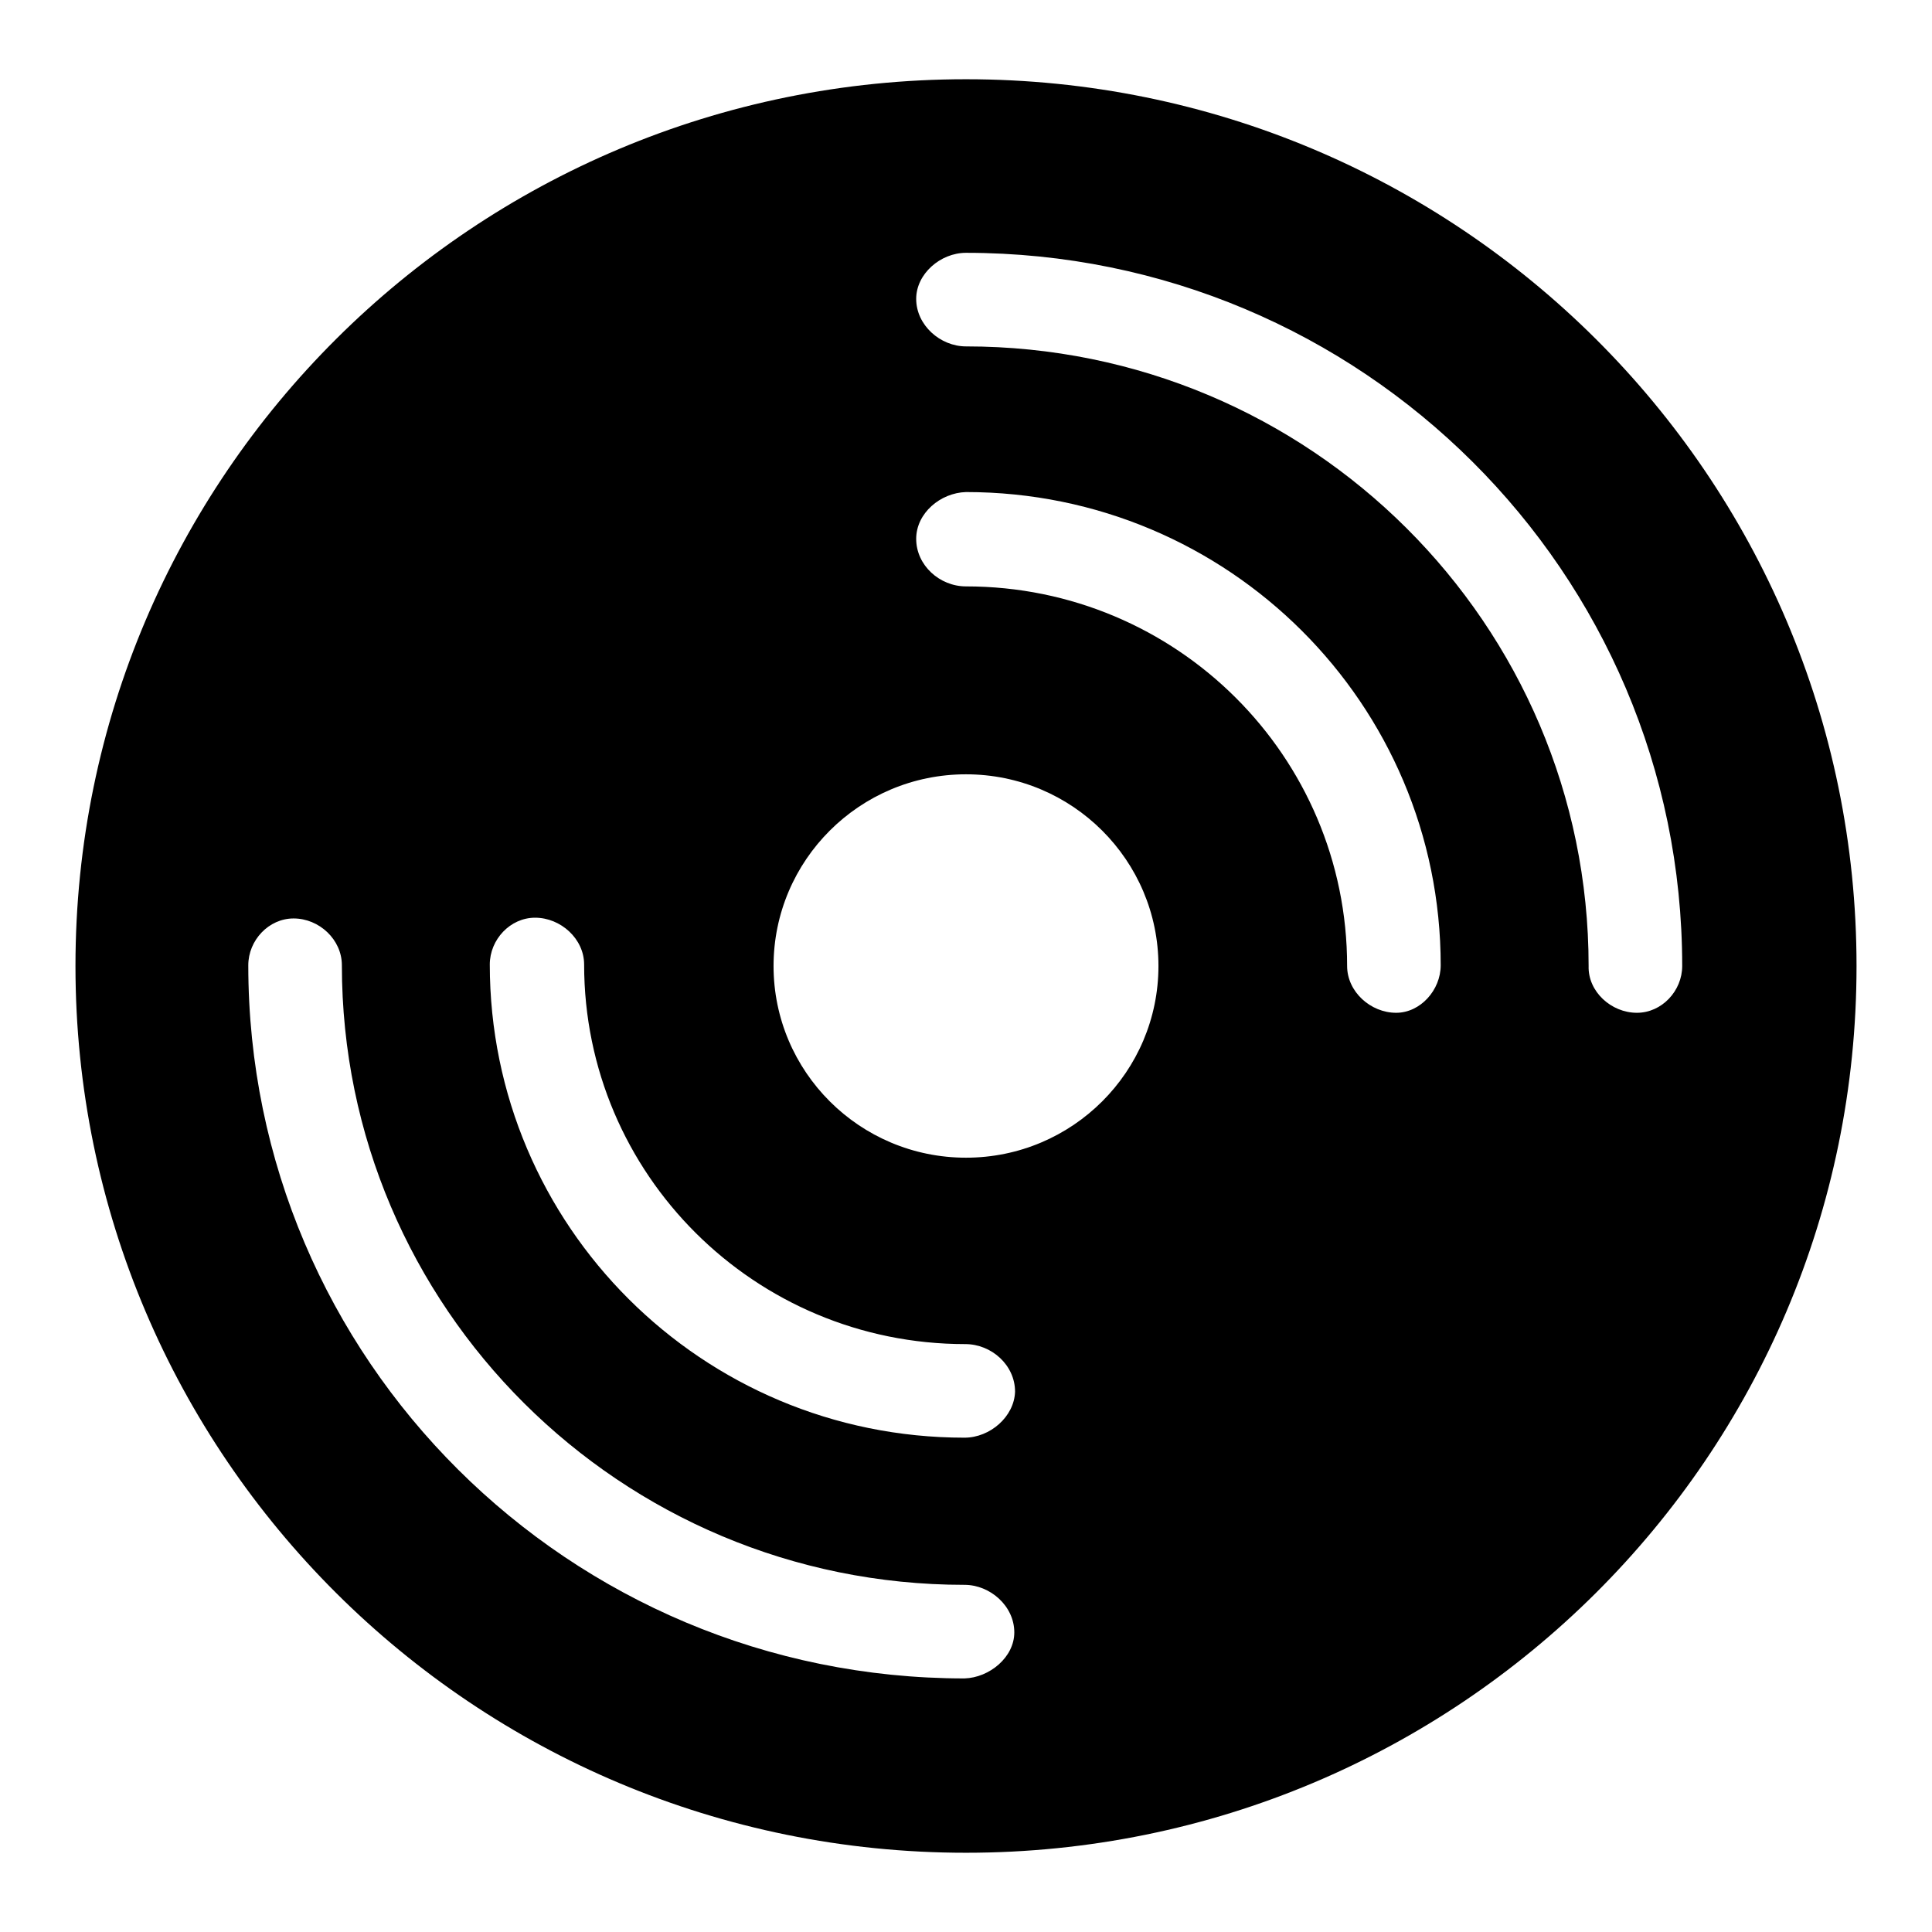 <?xml version="1.0" encoding="utf-8"?>
<!-- Svg Vector Icons : http://www.onlinewebfonts.com/icon -->
<!DOCTYPE svg PUBLIC "-//W3C//DTD SVG 1.1//EN" "http://www.w3.org/Graphics/SVG/1.1/DTD/svg11.dtd">
<svg version="1.1" xmlns="http://www.w3.org/2000/svg" xmlns:xlink="http://www.w3.org/1999/xlink" x="0px" y="0px" viewBox="0 0 256 256" enable-background="new 0 0 256 256" xml:space="preserve">
<g><g><path fill="#000000" d="M128,10.5C62.8,10.5,10,63.1,10,128c0,64.9,52.8,117.5,118,117.5c65.2,0,118-52.6,118-117.5C246,63.1,193.2,10.5,128,10.5L128,10.5z M127.8,222.4c-52.4,0-94.9-42.3-94.9-94.5c0-3.3,2.7-6.2,6-6.2c3.4,0,6.4,2.8,6.4,6.2c0,45.3,36.9,82.1,82.5,82.1c3.4,0,6.6,2.8,6.6,6.3C134.4,219.6,131.1,222.3,127.8,222.4L127.8,222.4z M127.8,190.5c-34.8,0-62.9-28.1-62.9-62.7c0-3.3,2.7-6.2,6-6.2c3.4,0,6.5,2.8,6.5,6.2c0,27.8,22.6,50.3,50.5,50.3c3.5,0,6.6,2.8,6.6,6.3C134.4,187.7,131.2,190.5,127.8,190.5L127.8,190.5z M128,153.4c-14.1,0-25.5-11.4-25.5-25.4c0-14,11.4-25.4,25.5-25.4c14.1,0,25.5,11.4,25.5,25.4C153.5,142,142.1,153.4,128,153.4L128,153.4z M185,134.2c-3.4,0-6.5-2.8-6.5-6.2c0-27.8-22.6-50.3-50.5-50.3c-3.5,0-6.6-2.8-6.6-6.3c0-3.4,3.2-6.1,6.6-6.2c34.8,0,62.9,28.1,62.9,62.7C190.9,131.2,188.2,134.2,185,134.2L185,134.2z M216.9,134.2c-3.4,0-6.5-2.8-6.4-6.2c0-45.3-36.9-82.1-82.5-82.1c-3.4,0-6.6-2.8-6.6-6.3c0-3.3,3.2-6.1,6.6-6.1c52.4,0,94.9,42.3,94.9,94.5C222.9,131.3,220.2,134.2,216.9,134.2L216.9,134.2z"/></g></g>
</svg>